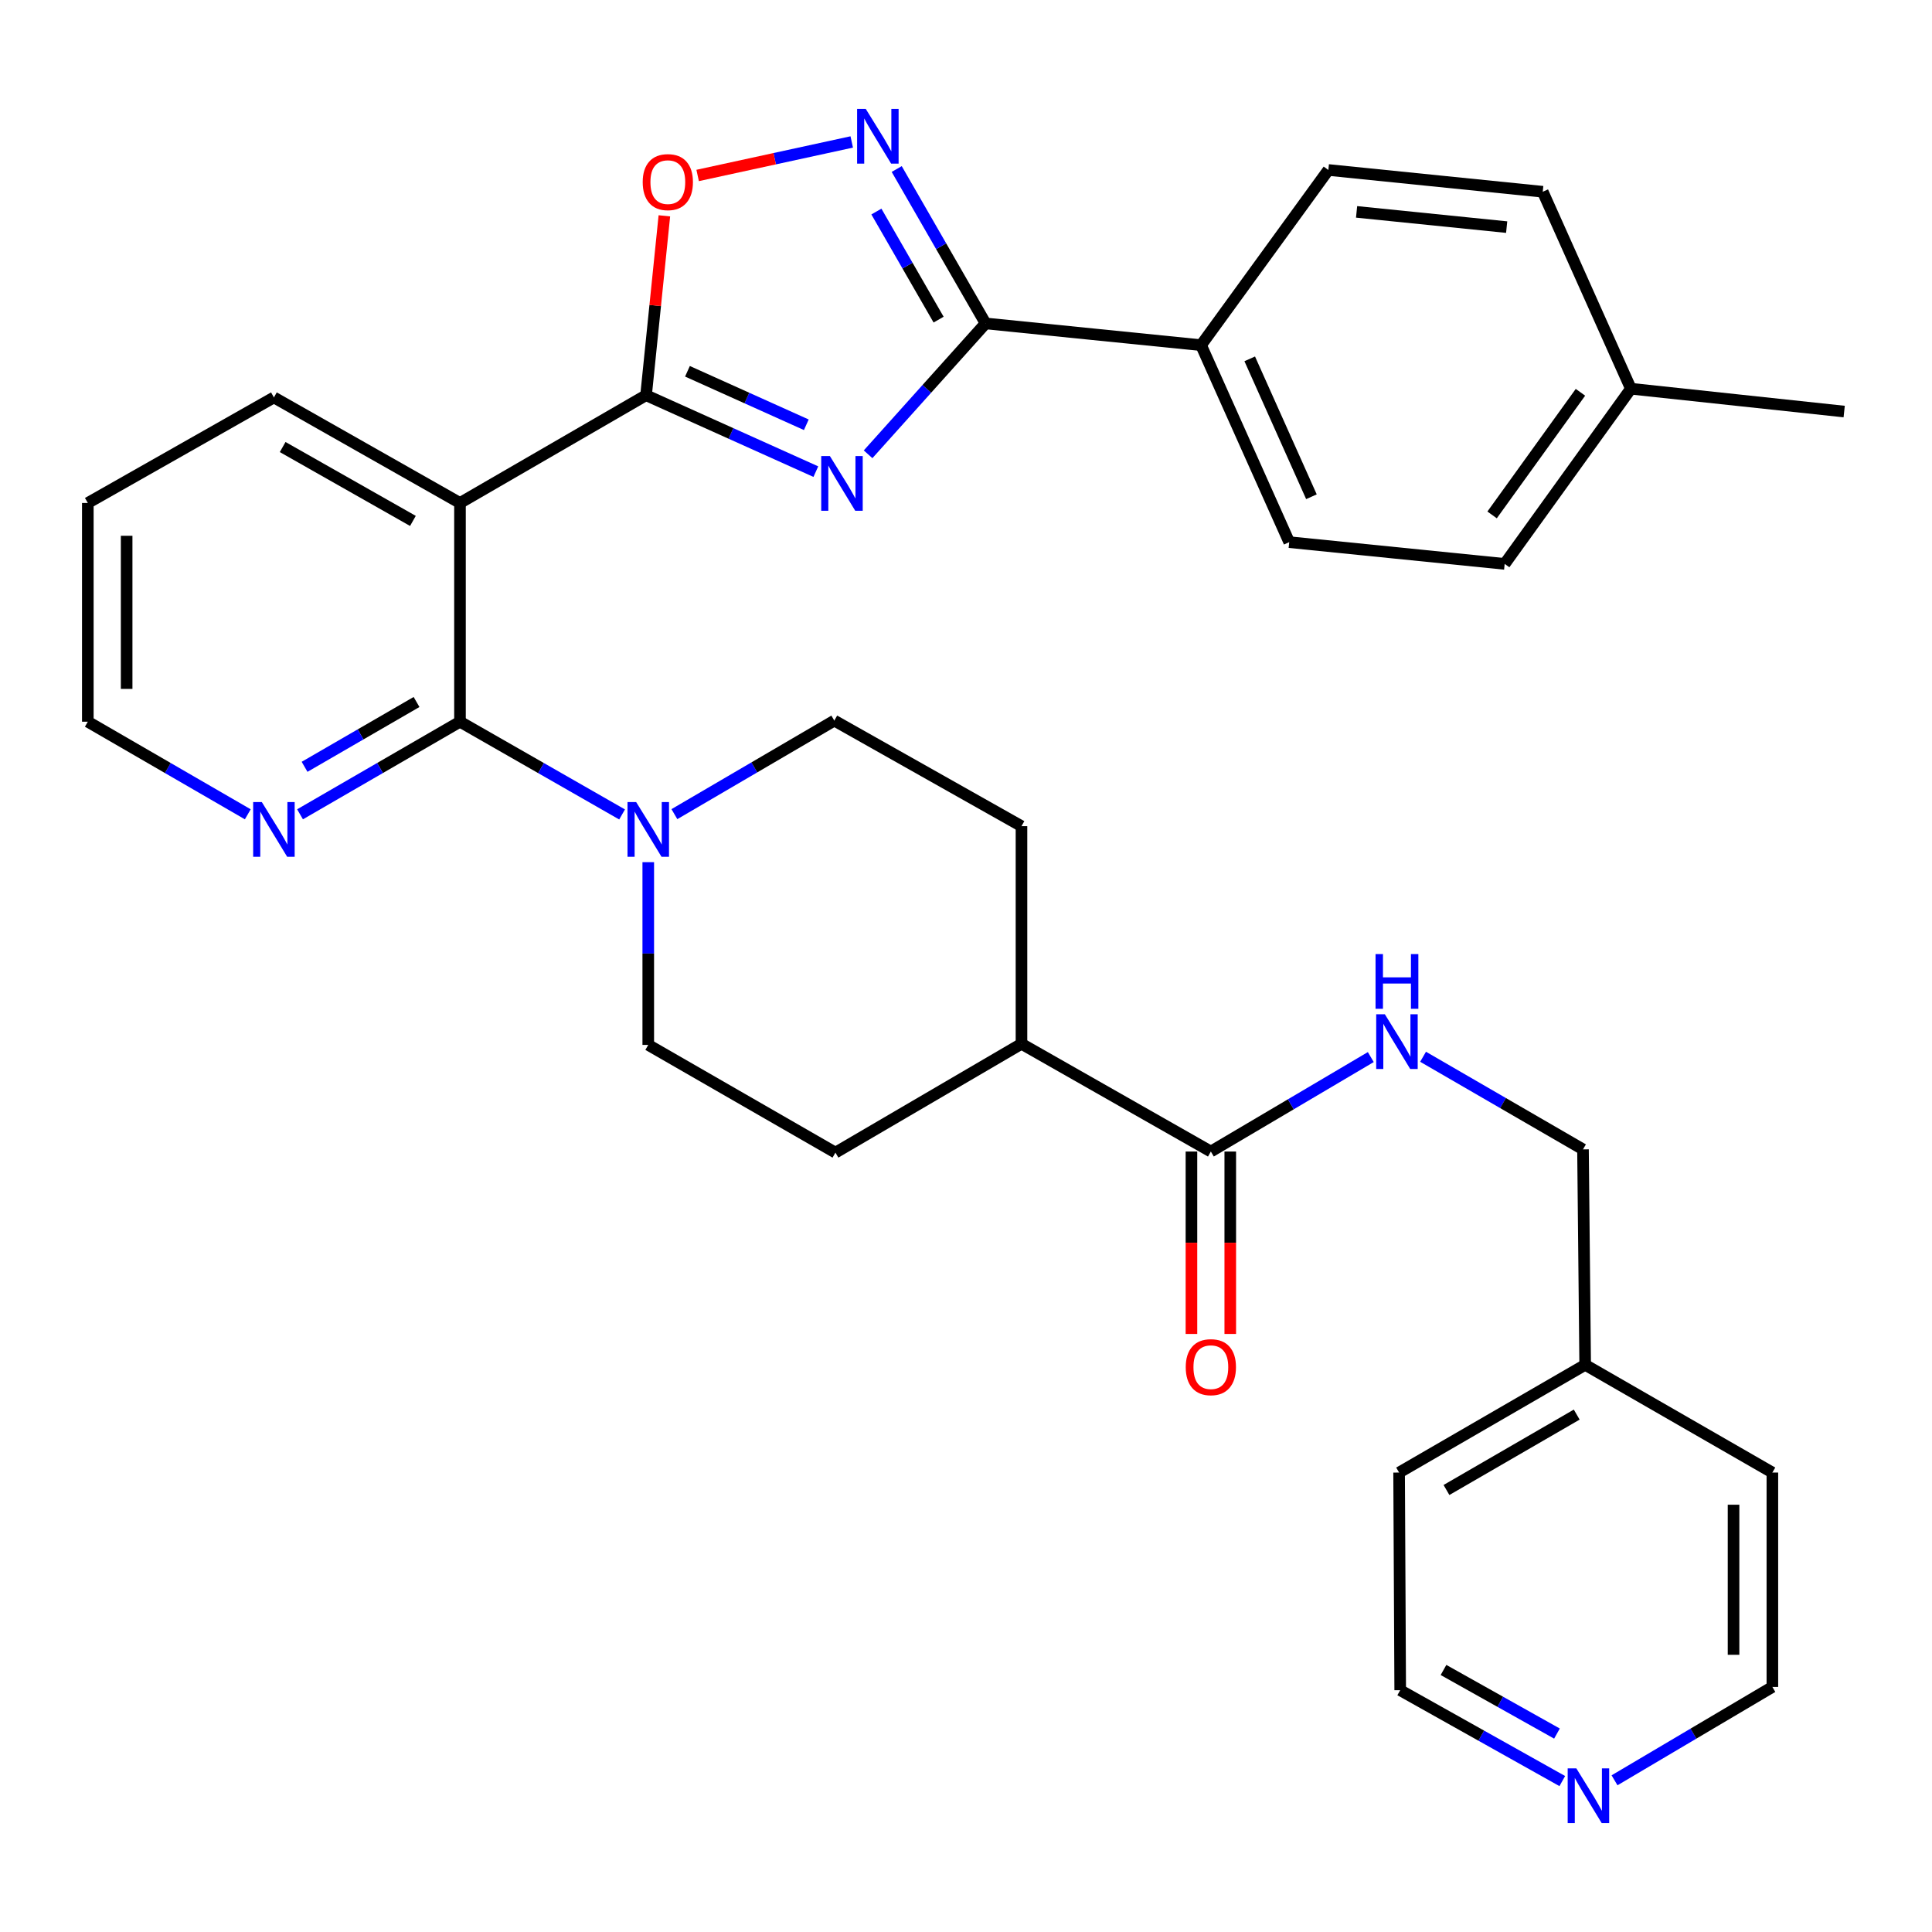 <?xml version='1.0' encoding='iso-8859-1'?>
<svg version='1.1' baseProfile='full'
              xmlns='http://www.w3.org/2000/svg'
                      xmlns:rdkit='http://www.rdkit.org/xml'
                      xmlns:xlink='http://www.w3.org/1999/xlink'
                  xml:space='preserve'
width='1000px' height='1000px' viewBox='0 0 1000 1000'>
<!-- END OF HEADER -->
<rect style='opacity:1.0;fill:#FFFFFF;stroke:none' width='1000' height='1000' x='0' y='0'> </rect>
<path class='bond-0' d='M 422.28,244.117 L 378.339,224.343' style='fill:none;fill-rule:evenodd;stroke:#0000FF;stroke-width:6px;stroke-linecap:butt;stroke-linejoin:miter;stroke-opacity:1' />
<path class='bond-0' d='M 378.339,224.343 L 334.398,204.569' style='fill:none;fill-rule:evenodd;stroke:#000000;stroke-width:6px;stroke-linecap:butt;stroke-linejoin:miter;stroke-opacity:1' />
<path class='bond-0' d='M 417.345,219.858 L 386.587,206.016' style='fill:none;fill-rule:evenodd;stroke:#0000FF;stroke-width:6px;stroke-linecap:butt;stroke-linejoin:miter;stroke-opacity:1' />
<path class='bond-0' d='M 386.587,206.016 L 355.828,192.175' style='fill:none;fill-rule:evenodd;stroke:#000000;stroke-width:6px;stroke-linecap:butt;stroke-linejoin:miter;stroke-opacity:1' />
<path class='bond-2' d='M 449.322,235.14 L 479.73,201.27' style='fill:none;fill-rule:evenodd;stroke:#0000FF;stroke-width:6px;stroke-linecap:butt;stroke-linejoin:miter;stroke-opacity:1' />
<path class='bond-2' d='M 479.73,201.27 L 510.138,167.401' style='fill:none;fill-rule:evenodd;stroke:#000000;stroke-width:6px;stroke-linecap:butt;stroke-linejoin:miter;stroke-opacity:1' />
<path class='bond-1' d='M 334.398,204.569 L 238.087,260.34' style='fill:none;fill-rule:evenodd;stroke:#000000;stroke-width:6px;stroke-linecap:butt;stroke-linejoin:miter;stroke-opacity:1' />
<path class='bond-5' d='M 334.398,204.569 L 339.136,158.141' style='fill:none;fill-rule:evenodd;stroke:#000000;stroke-width:6px;stroke-linecap:butt;stroke-linejoin:miter;stroke-opacity:1' />
<path class='bond-5' d='M 339.136,158.141 L 343.874,111.713' style='fill:none;fill-rule:evenodd;stroke:#FF0000;stroke-width:6px;stroke-linecap:butt;stroke-linejoin:miter;stroke-opacity:1' />
<path class='bond-3' d='M 238.087,260.34 L 238.087,373.554' style='fill:none;fill-rule:evenodd;stroke:#000000;stroke-width:6px;stroke-linecap:butt;stroke-linejoin:miter;stroke-opacity:1' />
<path class='bond-21' d='M 238.087,260.34 L 141.777,205.708' style='fill:none;fill-rule:evenodd;stroke:#000000;stroke-width:6px;stroke-linecap:butt;stroke-linejoin:miter;stroke-opacity:1' />
<path class='bond-21' d='M 213.725,269.626 L 146.307,231.384' style='fill:none;fill-rule:evenodd;stroke:#000000;stroke-width:6px;stroke-linecap:butt;stroke-linejoin:miter;stroke-opacity:1' />
<path class='bond-4' d='M 510.138,167.401 L 487.138,127.443' style='fill:none;fill-rule:evenodd;stroke:#000000;stroke-width:6px;stroke-linecap:butt;stroke-linejoin:miter;stroke-opacity:1' />
<path class='bond-4' d='M 487.138,127.443 L 464.138,87.486' style='fill:none;fill-rule:evenodd;stroke:#0000FF;stroke-width:6px;stroke-linecap:butt;stroke-linejoin:miter;stroke-opacity:1' />
<path class='bond-4' d='M 485.82,165.439 L 469.72,137.469' style='fill:none;fill-rule:evenodd;stroke:#000000;stroke-width:6px;stroke-linecap:butt;stroke-linejoin:miter;stroke-opacity:1' />
<path class='bond-4' d='M 469.72,137.469 L 453.62,109.499' style='fill:none;fill-rule:evenodd;stroke:#0000FF;stroke-width:6px;stroke-linecap:butt;stroke-linejoin:miter;stroke-opacity:1' />
<path class='bond-10' d='M 510.138,167.401 L 621.667,178.655' style='fill:none;fill-rule:evenodd;stroke:#000000;stroke-width:6px;stroke-linecap:butt;stroke-linejoin:miter;stroke-opacity:1' />
<path class='bond-6' d='M 238.087,373.554 L 280.039,397.558' style='fill:none;fill-rule:evenodd;stroke:#000000;stroke-width:6px;stroke-linecap:butt;stroke-linejoin:miter;stroke-opacity:1' />
<path class='bond-6' d='M 280.039,397.558 L 321.99,421.562' style='fill:none;fill-rule:evenodd;stroke:#0000FF;stroke-width:6px;stroke-linecap:butt;stroke-linejoin:miter;stroke-opacity:1' />
<path class='bond-8' d='M 238.087,373.554 L 196.693,397.52' style='fill:none;fill-rule:evenodd;stroke:#000000;stroke-width:6px;stroke-linecap:butt;stroke-linejoin:miter;stroke-opacity:1' />
<path class='bond-8' d='M 196.693,397.52 L 155.299,421.485' style='fill:none;fill-rule:evenodd;stroke:#0000FF;stroke-width:6px;stroke-linecap:butt;stroke-linejoin:miter;stroke-opacity:1' />
<path class='bond-8' d='M 215.6,363.351 L 186.624,380.127' style='fill:none;fill-rule:evenodd;stroke:#000000;stroke-width:6px;stroke-linecap:butt;stroke-linejoin:miter;stroke-opacity:1' />
<path class='bond-8' d='M 186.624,380.127 L 157.648,396.902' style='fill:none;fill-rule:evenodd;stroke:#0000FF;stroke-width:6px;stroke-linecap:butt;stroke-linejoin:miter;stroke-opacity:1' />
<path class='bond-33' d='M 440.858,73.473 L 400.978,82.147' style='fill:none;fill-rule:evenodd;stroke:#0000FF;stroke-width:6px;stroke-linecap:butt;stroke-linejoin:miter;stroke-opacity:1' />
<path class='bond-33' d='M 400.978,82.147 L 361.099,90.822' style='fill:none;fill-rule:evenodd;stroke:#FF0000;stroke-width:6px;stroke-linecap:butt;stroke-linejoin:miter;stroke-opacity:1' />
<path class='bond-12' d='M 349.066,421.4 L 390.451,397.192' style='fill:none;fill-rule:evenodd;stroke:#0000FF;stroke-width:6px;stroke-linecap:butt;stroke-linejoin:miter;stroke-opacity:1' />
<path class='bond-12' d='M 390.451,397.192 L 431.837,372.985' style='fill:none;fill-rule:evenodd;stroke:#000000;stroke-width:6px;stroke-linecap:butt;stroke-linejoin:miter;stroke-opacity:1' />
<path class='bond-13' d='M 335.537,446.261 L 335.537,493.552' style='fill:none;fill-rule:evenodd;stroke:#0000FF;stroke-width:6px;stroke-linecap:butt;stroke-linejoin:miter;stroke-opacity:1' />
<path class='bond-13' d='M 335.537,493.552 L 335.537,540.842' style='fill:none;fill-rule:evenodd;stroke:#000000;stroke-width:6px;stroke-linecap:butt;stroke-linejoin:miter;stroke-opacity:1' />
<path class='bond-7' d='M 626.736,596.032 L 528.717,540.273' style='fill:none;fill-rule:evenodd;stroke:#000000;stroke-width:6px;stroke-linecap:butt;stroke-linejoin:miter;stroke-opacity:1' />
<path class='bond-9' d='M 626.736,596.032 L 668.129,571.586' style='fill:none;fill-rule:evenodd;stroke:#000000;stroke-width:6px;stroke-linecap:butt;stroke-linejoin:miter;stroke-opacity:1' />
<path class='bond-9' d='M 668.129,571.586 L 709.521,547.14' style='fill:none;fill-rule:evenodd;stroke:#0000FF;stroke-width:6px;stroke-linecap:butt;stroke-linejoin:miter;stroke-opacity:1' />
<path class='bond-14' d='M 616.687,596.032 L 616.687,643.242' style='fill:none;fill-rule:evenodd;stroke:#000000;stroke-width:6px;stroke-linecap:butt;stroke-linejoin:miter;stroke-opacity:1' />
<path class='bond-14' d='M 616.687,643.242 L 616.687,690.452' style='fill:none;fill-rule:evenodd;stroke:#FF0000;stroke-width:6px;stroke-linecap:butt;stroke-linejoin:miter;stroke-opacity:1' />
<path class='bond-14' d='M 636.785,596.032 L 636.785,643.242' style='fill:none;fill-rule:evenodd;stroke:#000000;stroke-width:6px;stroke-linecap:butt;stroke-linejoin:miter;stroke-opacity:1' />
<path class='bond-14' d='M 636.785,643.242 L 636.785,690.452' style='fill:none;fill-rule:evenodd;stroke:#FF0000;stroke-width:6px;stroke-linecap:butt;stroke-linejoin:miter;stroke-opacity:1' />
<path class='bond-35' d='M 128.254,421.485 L 86.854,397.52' style='fill:none;fill-rule:evenodd;stroke:#0000FF;stroke-width:6px;stroke-linecap:butt;stroke-linejoin:miter;stroke-opacity:1' />
<path class='bond-35' d='M 86.854,397.52 L 45.455,373.554' style='fill:none;fill-rule:evenodd;stroke:#000000;stroke-width:6px;stroke-linecap:butt;stroke-linejoin:miter;stroke-opacity:1' />
<path class='bond-20' d='M 736.58,546.976 L 777.969,570.946' style='fill:none;fill-rule:evenodd;stroke:#0000FF;stroke-width:6px;stroke-linecap:butt;stroke-linejoin:miter;stroke-opacity:1' />
<path class='bond-20' d='M 777.969,570.946 L 819.358,594.915' style='fill:none;fill-rule:evenodd;stroke:#000000;stroke-width:6px;stroke-linecap:butt;stroke-linejoin:miter;stroke-opacity:1' />
<path class='bond-18' d='M 621.667,178.655 L 667.299,280.615' style='fill:none;fill-rule:evenodd;stroke:#000000;stroke-width:6px;stroke-linecap:butt;stroke-linejoin:miter;stroke-opacity:1' />
<path class='bond-18' d='M 646.856,185.739 L 678.798,257.112' style='fill:none;fill-rule:evenodd;stroke:#000000;stroke-width:6px;stroke-linecap:butt;stroke-linejoin:miter;stroke-opacity:1' />
<path class='bond-19' d='M 621.667,178.655 L 687.553,87.983' style='fill:none;fill-rule:evenodd;stroke:#000000;stroke-width:6px;stroke-linecap:butt;stroke-linejoin:miter;stroke-opacity:1' />
<path class='bond-11' d='M 528.717,540.273 L 432.417,596.59' style='fill:none;fill-rule:evenodd;stroke:#000000;stroke-width:6px;stroke-linecap:butt;stroke-linejoin:miter;stroke-opacity:1' />
<path class='bond-36' d='M 528.717,540.273 L 528.717,427.627' style='fill:none;fill-rule:evenodd;stroke:#000000;stroke-width:6px;stroke-linecap:butt;stroke-linejoin:miter;stroke-opacity:1' />
<path class='bond-16' d='M 431.837,372.985 L 528.717,427.627' style='fill:none;fill-rule:evenodd;stroke:#000000;stroke-width:6px;stroke-linecap:butt;stroke-linejoin:miter;stroke-opacity:1' />
<path class='bond-17' d='M 335.537,540.842 L 432.417,596.59' style='fill:none;fill-rule:evenodd;stroke:#000000;stroke-width:6px;stroke-linecap:butt;stroke-linejoin:miter;stroke-opacity:1' />
<path class='bond-15' d='M 808.639,921.882 L 766.691,898.365' style='fill:none;fill-rule:evenodd;stroke:#0000FF;stroke-width:6px;stroke-linecap:butt;stroke-linejoin:miter;stroke-opacity:1' />
<path class='bond-15' d='M 766.691,898.365 L 724.744,874.848' style='fill:none;fill-rule:evenodd;stroke:#000000;stroke-width:6px;stroke-linecap:butt;stroke-linejoin:miter;stroke-opacity:1' />
<path class='bond-15' d='M 805.882,897.297 L 776.519,880.835' style='fill:none;fill-rule:evenodd;stroke:#0000FF;stroke-width:6px;stroke-linecap:butt;stroke-linejoin:miter;stroke-opacity:1' />
<path class='bond-15' d='M 776.519,880.835 L 747.156,864.373' style='fill:none;fill-rule:evenodd;stroke:#000000;stroke-width:6px;stroke-linecap:butt;stroke-linejoin:miter;stroke-opacity:1' />
<path class='bond-37' d='M 835.676,921.481 L 876.526,897.322' style='fill:none;fill-rule:evenodd;stroke:#0000FF;stroke-width:6px;stroke-linecap:butt;stroke-linejoin:miter;stroke-opacity:1' />
<path class='bond-37' d='M 876.526,897.322 L 917.377,873.162' style='fill:none;fill-rule:evenodd;stroke:#000000;stroke-width:6px;stroke-linecap:butt;stroke-linejoin:miter;stroke-opacity:1' />
<path class='bond-23' d='M 667.299,280.615 L 778.817,291.87' style='fill:none;fill-rule:evenodd;stroke:#000000;stroke-width:6px;stroke-linecap:butt;stroke-linejoin:miter;stroke-opacity:1' />
<path class='bond-22' d='M 687.553,87.983 L 798.523,99.248' style='fill:none;fill-rule:evenodd;stroke:#000000;stroke-width:6px;stroke-linecap:butt;stroke-linejoin:miter;stroke-opacity:1' />
<path class='bond-22' d='M 702.168,109.667 L 779.848,117.553' style='fill:none;fill-rule:evenodd;stroke:#000000;stroke-width:6px;stroke-linecap:butt;stroke-linejoin:miter;stroke-opacity:1' />
<path class='bond-25' d='M 819.358,594.915 L 820.485,706.433' style='fill:none;fill-rule:evenodd;stroke:#000000;stroke-width:6px;stroke-linecap:butt;stroke-linejoin:miter;stroke-opacity:1' />
<path class='bond-32' d='M 141.777,205.708 L 45.455,260.34' style='fill:none;fill-rule:evenodd;stroke:#000000;stroke-width:6px;stroke-linecap:butt;stroke-linejoin:miter;stroke-opacity:1' />
<path class='bond-24' d='M 798.523,99.248 L 844.144,201.198' style='fill:none;fill-rule:evenodd;stroke:#000000;stroke-width:6px;stroke-linecap:butt;stroke-linejoin:miter;stroke-opacity:1' />
<path class='bond-34' d='M 778.817,291.87 L 844.144,201.198' style='fill:none;fill-rule:evenodd;stroke:#000000;stroke-width:6px;stroke-linecap:butt;stroke-linejoin:miter;stroke-opacity:1' />
<path class='bond-34' d='M 772.31,266.521 L 818.039,203.05' style='fill:none;fill-rule:evenodd;stroke:#000000;stroke-width:6px;stroke-linecap:butt;stroke-linejoin:miter;stroke-opacity:1' />
<path class='bond-31' d='M 844.144,201.198 L 954.545,213.021' style='fill:none;fill-rule:evenodd;stroke:#000000;stroke-width:6px;stroke-linecap:butt;stroke-linejoin:miter;stroke-opacity:1' />
<path class='bond-29' d='M 820.485,706.433 L 917.377,762.192' style='fill:none;fill-rule:evenodd;stroke:#000000;stroke-width:6px;stroke-linecap:butt;stroke-linejoin:miter;stroke-opacity:1' />
<path class='bond-30' d='M 820.485,706.433 L 724.174,762.192' style='fill:none;fill-rule:evenodd;stroke:#000000;stroke-width:6px;stroke-linecap:butt;stroke-linejoin:miter;stroke-opacity:1' />
<path class='bond-30' d='M 816.108,732.19 L 748.69,771.221' style='fill:none;fill-rule:evenodd;stroke:#000000;stroke-width:6px;stroke-linecap:butt;stroke-linejoin:miter;stroke-opacity:1' />
<path class='bond-26' d='M 45.455,373.554 L 45.455,260.34' style='fill:none;fill-rule:evenodd;stroke:#000000;stroke-width:6px;stroke-linecap:butt;stroke-linejoin:miter;stroke-opacity:1' />
<path class='bond-26' d='M 65.552,356.572 L 65.552,277.322' style='fill:none;fill-rule:evenodd;stroke:#000000;stroke-width:6px;stroke-linecap:butt;stroke-linejoin:miter;stroke-opacity:1' />
<path class='bond-27' d='M 917.377,873.162 L 917.377,762.192' style='fill:none;fill-rule:evenodd;stroke:#000000;stroke-width:6px;stroke-linecap:butt;stroke-linejoin:miter;stroke-opacity:1' />
<path class='bond-27' d='M 897.279,856.517 L 897.279,778.837' style='fill:none;fill-rule:evenodd;stroke:#000000;stroke-width:6px;stroke-linecap:butt;stroke-linejoin:miter;stroke-opacity:1' />
<path class='bond-28' d='M 724.744,874.848 L 724.174,762.192' style='fill:none;fill-rule:evenodd;stroke:#000000;stroke-width:6px;stroke-linecap:butt;stroke-linejoin:miter;stroke-opacity:1' />
<path  class='atom-0' d='M 429.54 236.042
L 438.82 251.042
Q 439.74 252.522, 441.22 255.202
Q 442.7 257.882, 442.78 258.042
L 442.78 236.042
L 446.54 236.042
L 446.54 264.362
L 442.66 264.362
L 432.7 247.962
Q 431.54 246.042, 430.3 243.842
Q 429.1 241.642, 428.74 240.962
L 428.74 264.362
L 425.06 264.362
L 425.06 236.042
L 429.54 236.042
' fill='#0000FF'/>
<path  class='atom-5' d='M 448.119 56.371
L 457.399 71.371
Q 458.319 72.852, 459.799 75.531
Q 461.279 78.212, 461.359 78.371
L 461.359 56.371
L 465.119 56.371
L 465.119 84.692
L 461.239 84.692
L 451.279 68.291
Q 450.119 66.371, 448.879 64.171
Q 447.679 61.971, 447.319 61.291
L 447.319 84.692
L 443.639 84.692
L 443.639 56.371
L 448.119 56.371
' fill='#0000FF'/>
<path  class='atom-6' d='M 332.664 94.259
Q 332.664 87.459, 336.024 83.659
Q 339.384 79.859, 345.664 79.859
Q 351.944 79.859, 355.304 83.659
Q 358.664 87.459, 358.664 94.259
Q 358.664 101.139, 355.264 105.059
Q 351.864 108.939, 345.664 108.939
Q 339.424 108.939, 336.024 105.059
Q 332.664 101.179, 332.664 94.259
M 345.664 105.739
Q 349.984 105.739, 352.304 102.859
Q 354.664 99.939, 354.664 94.259
Q 354.664 88.699, 352.304 85.899
Q 349.984 83.059, 345.664 83.059
Q 341.344 83.059, 338.984 85.859
Q 336.664 88.659, 336.664 94.259
Q 336.664 99.979, 338.984 102.859
Q 341.344 105.739, 345.664 105.739
' fill='#FF0000'/>
<path  class='atom-7' d='M 329.277 415.153
L 338.557 430.153
Q 339.477 431.633, 340.957 434.313
Q 342.437 436.993, 342.517 437.153
L 342.517 415.153
L 346.277 415.153
L 346.277 443.473
L 342.397 443.473
L 332.437 427.073
Q 331.277 425.153, 330.037 422.953
Q 328.837 420.753, 328.477 420.073
L 328.477 443.473
L 324.797 443.473
L 324.797 415.153
L 329.277 415.153
' fill='#0000FF'/>
<path  class='atom-9' d='M 135.517 415.153
L 144.797 430.153
Q 145.717 431.633, 147.197 434.313
Q 148.677 436.993, 148.757 437.153
L 148.757 415.153
L 152.517 415.153
L 152.517 443.473
L 148.637 443.473
L 138.677 427.073
Q 137.517 425.153, 136.277 422.953
Q 135.077 420.753, 134.717 420.073
L 134.717 443.473
L 131.037 443.473
L 131.037 415.153
L 135.517 415.153
' fill='#0000FF'/>
<path  class='atom-10' d='M 716.798 524.985
L 726.078 539.985
Q 726.998 541.465, 728.478 544.145
Q 729.958 546.825, 730.038 546.985
L 730.038 524.985
L 733.798 524.985
L 733.798 553.305
L 729.918 553.305
L 719.958 536.905
Q 718.798 534.985, 717.558 532.785
Q 716.358 530.585, 715.998 529.905
L 715.998 553.305
L 712.318 553.305
L 712.318 524.985
L 716.798 524.985
' fill='#0000FF'/>
<path  class='atom-10' d='M 711.978 493.833
L 715.818 493.833
L 715.818 505.873
L 730.298 505.873
L 730.298 493.833
L 734.138 493.833
L 734.138 522.153
L 730.298 522.153
L 730.298 509.073
L 715.818 509.073
L 715.818 522.153
L 711.978 522.153
L 711.978 493.833
' fill='#0000FF'/>
<path  class='atom-15' d='M 613.736 707.641
Q 613.736 700.841, 617.096 697.041
Q 620.456 693.241, 626.736 693.241
Q 633.016 693.241, 636.376 697.041
Q 639.736 700.841, 639.736 707.641
Q 639.736 714.521, 636.336 718.441
Q 632.936 722.321, 626.736 722.321
Q 620.496 722.321, 617.096 718.441
Q 613.736 714.561, 613.736 707.641
M 626.736 719.121
Q 631.056 719.121, 633.376 716.241
Q 635.736 713.321, 635.736 707.641
Q 635.736 702.081, 633.376 699.281
Q 631.056 696.441, 626.736 696.441
Q 622.416 696.441, 620.056 699.241
Q 617.736 702.041, 617.736 707.641
Q 617.736 713.361, 620.056 716.241
Q 622.416 719.121, 626.736 719.121
' fill='#FF0000'/>
<path  class='atom-16' d='M 815.911 915.308
L 825.191 930.308
Q 826.111 931.788, 827.591 934.468
Q 829.071 937.148, 829.151 937.308
L 829.151 915.308
L 832.911 915.308
L 832.911 943.628
L 829.031 943.628
L 819.071 927.228
Q 817.911 925.308, 816.671 923.108
Q 815.471 920.908, 815.111 920.228
L 815.111 943.628
L 811.431 943.628
L 811.431 915.308
L 815.911 915.308
' fill='#0000FF'/>
</svg>
